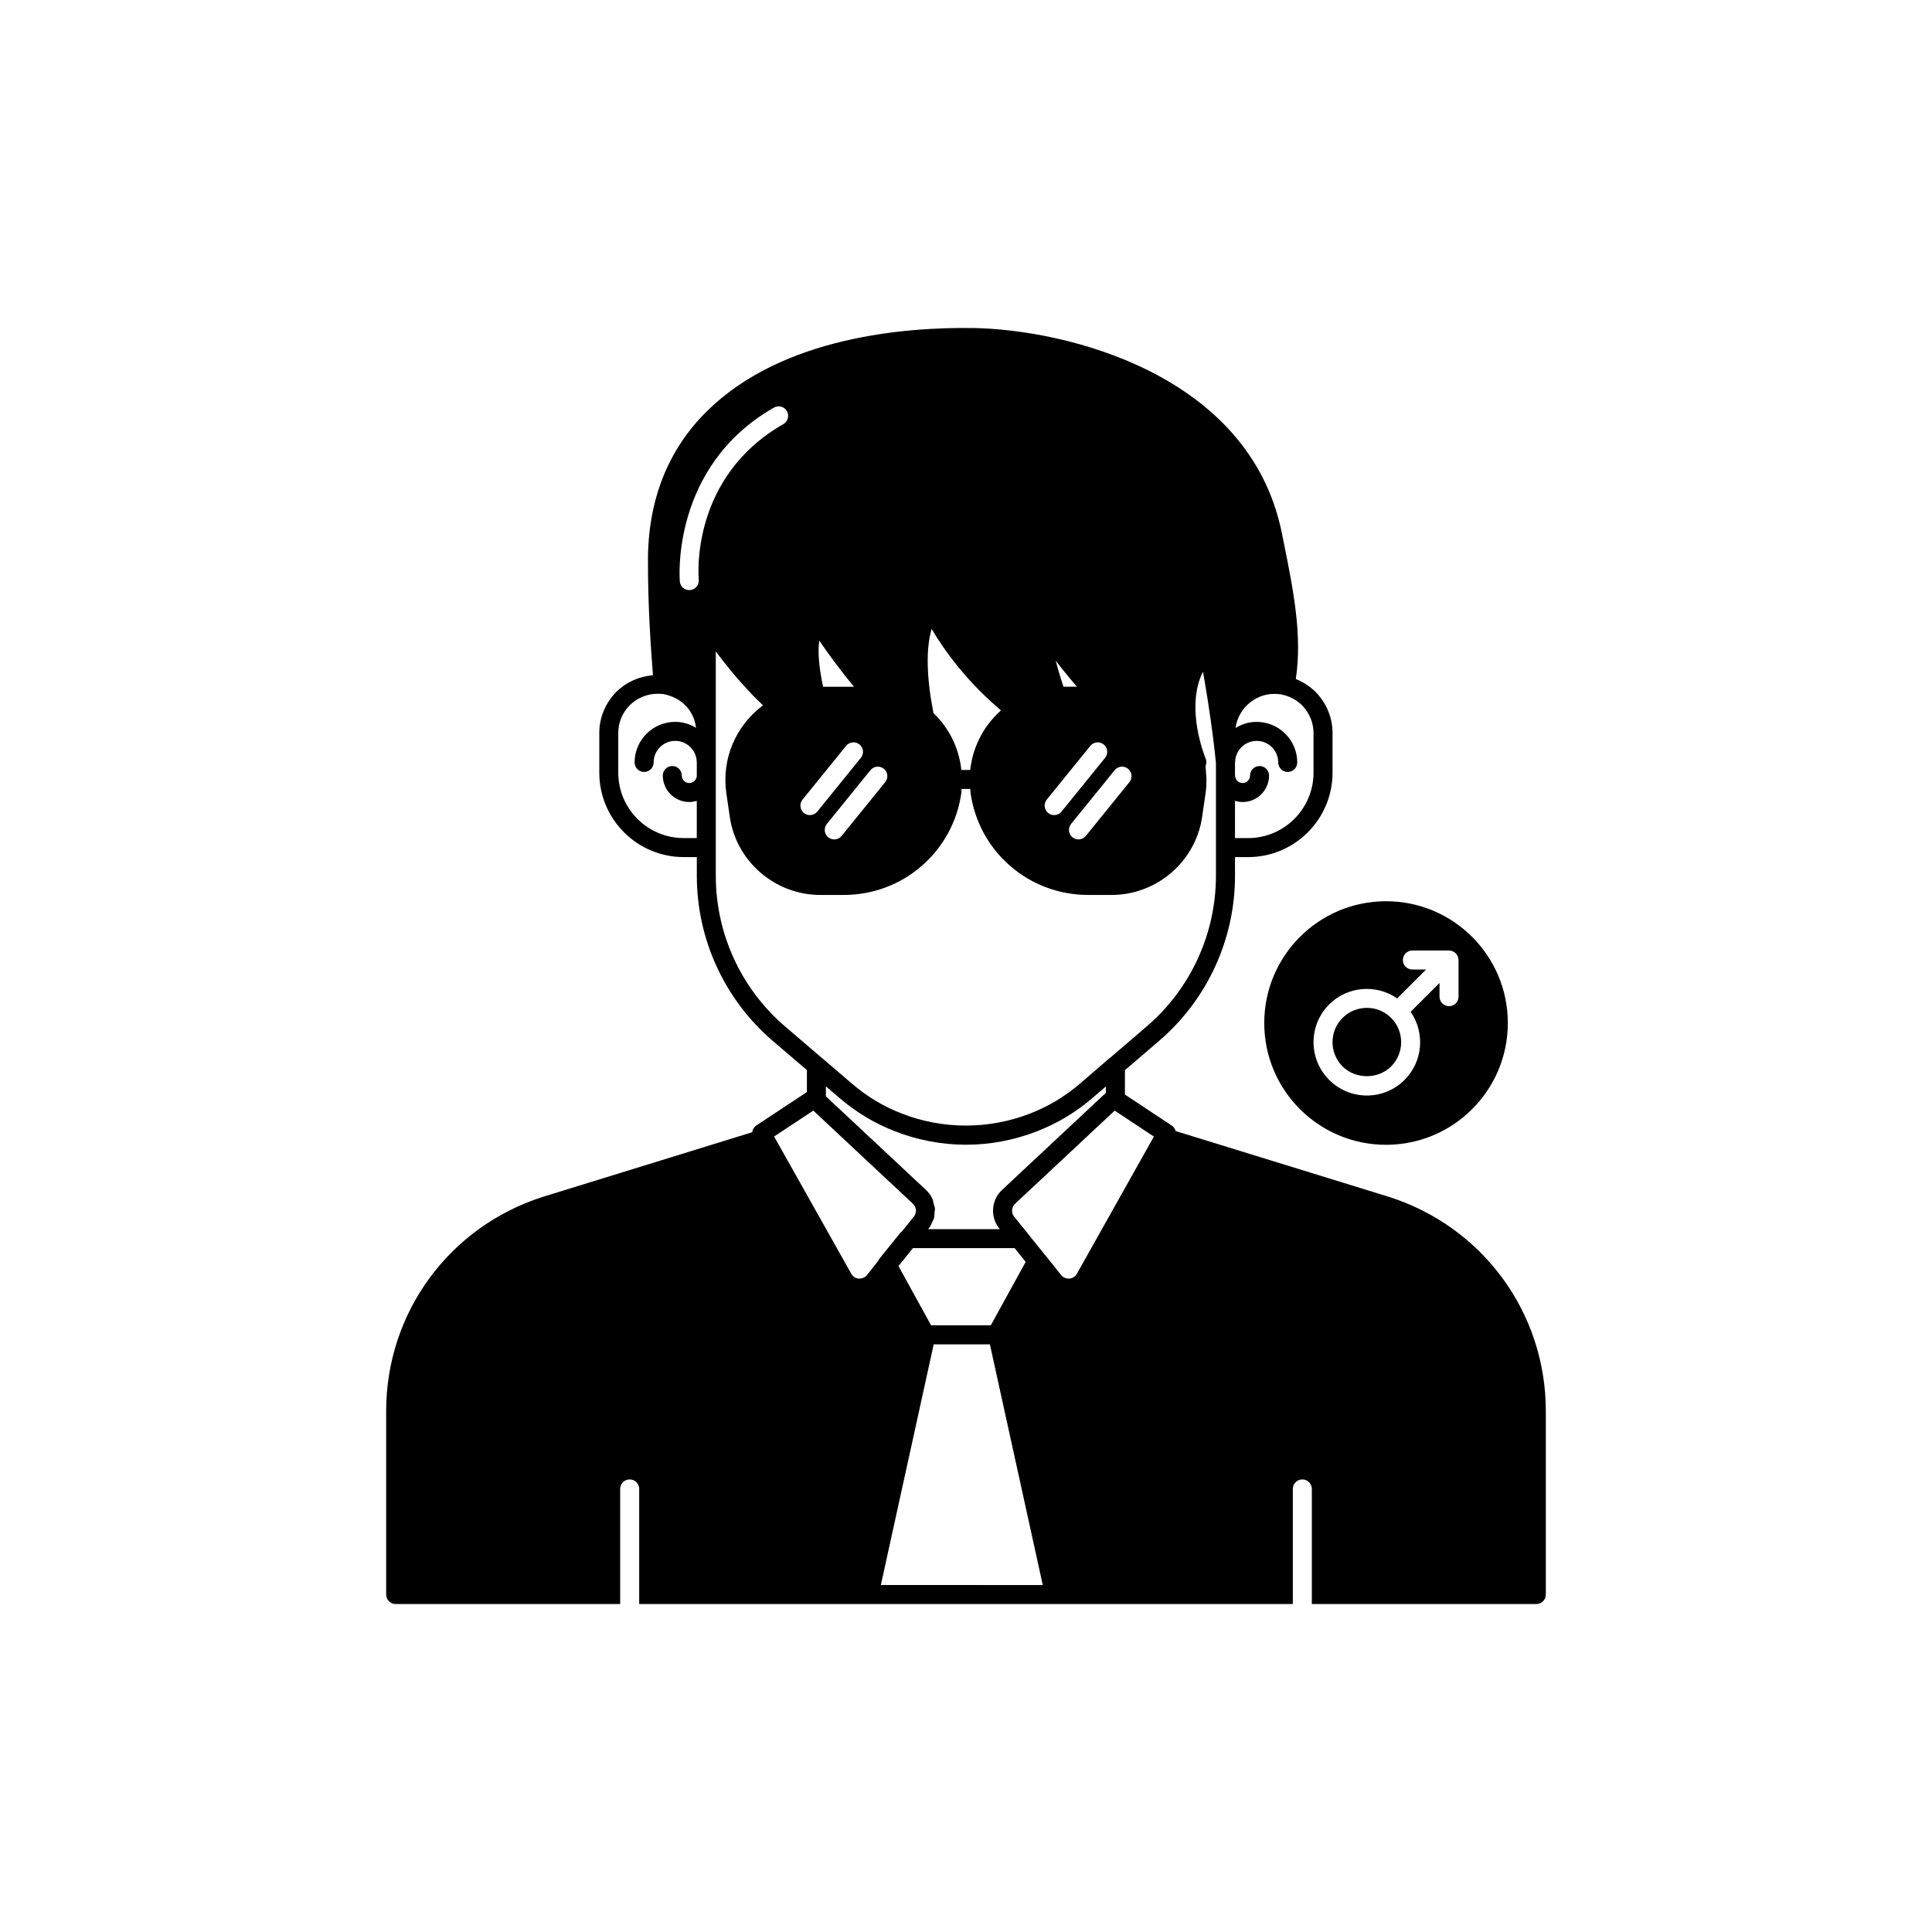 <?xml version="1.0" encoding="UTF-8"?>
<!-- Uploaded to: ICON Repo, www.svgrepo.com, Generator: ICON Repo Mixer Tools -->
<svg fill="#000000" width="800px" height="800px" version="1.1" viewBox="144 144 512 512" xmlns="http://www.w3.org/2000/svg">
 <g>
  <path d="m511.93 461.13-56.359-17.383c-0.152-0.574-0.5-1.102-1.031-1.453l-12.422-8.223v-6.465l9.098-7.801c12.758-10.965 20.074-26.906 20.074-43.73v-4.938h3.477c12.336 0 22.371-10.035 22.371-22.367v-10.527c0-4.055-1.598-7.918-4.543-10.926-1.539-1.492-3.336-2.641-5.191-3.375 1.742-11.496-0.617-23.43-3.168-36.023l-0.547-2.723c-8.535-42.117-57.293-53.91-81.883-54.266-17.719-0.25-50.375 2.25-70.398 21.98-10.41 10.258-15.691 23.609-15.691 39.688 0 12.609 0.73 22.434 1.324 30.352-3.617 0.293-7.031 1.777-9.723 4.414-2.898 2.961-4.496 6.828-4.496 10.879v10.527c0 12.336 10.035 22.367 22.367 22.367h3.477v4.938c0 16.824 7.316 32.762 20.078 43.734l9.094 7.773v5.82l-13.43 8.887c-0.629 0.418-0.977 1.07-1.074 1.766l-55.336 17.082c-24.918 7.883-41.66 30.715-41.66 56.812v48.617c0 1.391 1.125 2.519 2.519 2.519h59.496v-30.504c0-1.391 1.125-2.519 2.519-2.519 1.391 0 2.519 1.125 2.519 2.519v30.504h173.22v-30.504c0-1.391 1.125-2.519 2.519-2.519 1.391 0 2.519 1.125 2.519 2.519v30.504h59.492c1.391 0 2.519-1.125 2.519-2.519v-48.617c0-26.105-16.762-48.938-41.73-56.82zm-40.645-104.91c0.641 0.191 1.305 0.328 2.012 0.328 3.871 0 7.019-3.148 7.019-7.019 0-1.391-1.125-2.519-2.519-2.519-1.391 0-2.519 1.125-2.519 2.519 0 1.094-0.887 1.984-1.98 1.984s-1.984-0.891-1.984-1.984c0-0.047-0.023-0.086-0.027-0.133v-3.203c0.004-0.047 0.027-0.086 0.027-0.133 0-3.152 2.562-5.715 5.715-5.715s5.715 2.562 5.715 5.715c0 1.391 1.125 2.519 2.519 2.519 1.391 0 2.519-1.125 2.519-2.519 0-5.93-4.824-10.754-10.754-10.754-2.055 0-3.961 0.609-5.594 1.613 0.727-5.481 5.793-9.617 11.449-8.969 0.32 0.031 0.715 0.07 1.145 0.199 1.902 0.434 3.606 1.371 5.008 2.734 1.973 2.016 3.059 4.629 3.059 7.359v10.527c0 9.559-7.777 17.332-17.332 17.332h-3.477zm-28.344-8.488c1.078 0.875 1.246 2.461 0.367 3.543l-11.547 14.246c-0.496 0.613-1.223 0.934-1.957 0.934-0.555 0-1.117-0.184-1.586-0.562-1.078-0.875-1.246-2.461-0.367-3.543l11.547-14.246c0.875-1.082 2.461-1.25 3.543-0.371zm-15.457-24.008c0.328 0.395 0.637 0.762 0.977 1.164 0.316 0.371 0.598 0.727 0.93 1.105h-3.551c-0.203-0.609-0.406-1.219-0.59-1.809-0.145-0.453-0.297-0.922-0.426-1.359-0.395-1.309-0.75-2.57-1.043-3.731 1.078 1.43 2.352 3.004 3.703 4.629zm-6.078 32.176 11.547-14.242c0.875-1.074 2.461-1.246 3.543-0.367 1.078 0.875 1.246 2.461 0.367 3.543l-11.547 14.242c-0.496 0.613-1.227 0.934-1.957 0.934-0.555 0-1.117-0.184-1.586-0.562-1.078-0.883-1.246-2.469-0.367-3.547zm-30.508-45.219c0.387 0.656 0.828 1.379 1.312 2.148 0.141 0.219 0.305 0.465 0.453 0.691 0.367 0.566 0.742 1.137 1.16 1.75 0.223 0.324 0.473 0.664 0.711 1 0.395 0.555 0.785 1.109 1.223 1.691 0.289 0.387 0.605 0.785 0.91 1.184 0.434 0.562 0.871 1.121 1.348 1.703 0.352 0.434 0.727 0.871 1.102 1.309 0.484 0.57 0.977 1.137 1.496 1.719 0.418 0.465 0.848 0.93 1.289 1.398 0.535 0.57 1.082 1.141 1.652 1.715 0.477 0.484 0.969 0.965 1.473 1.449 0.598 0.574 1.215 1.145 1.848 1.715 0.531 0.484 1.07 0.961 1.629 1.441 0.254 0.219 0.484 0.441 0.742 0.66-0.074 0.066-0.125 0.148-0.199 0.215-1.121 1.016-2.129 2.129-3.035 3.316-0.117 0.156-0.25 0.297-0.367 0.457-0.887 1.219-1.633 2.523-2.277 3.883-0.121 0.258-0.242 0.512-0.355 0.773-0.594 1.367-1.07 2.777-1.406 4.238-0.055 0.238-0.09 0.48-0.137 0.723-0.145 0.723-0.273 1.445-0.352 2.184h-2.348c-0.613-5.707-3.176-11.031-7.387-15.062-0.902-4.598-1.426-8.828-1.516-12.52-0.102-3.879 0.246-7.18 1.031-9.781zm-12.676 37.051c1.078 0.875 1.246 2.461 0.367 3.543l-11.547 14.246c-0.496 0.613-1.223 0.934-1.957 0.934-0.555 0-1.117-0.184-1.586-0.562-1.078-0.875-1.246-2.461-0.367-3.543l11.547-14.246c0.871-1.082 2.461-1.25 3.543-0.371zm-17.102-33.969c2.078 3.055 5.277 7.504 9.203 12.23h-8.195c-1.246-5.805-1.387-9.734-1.008-12.23zm-4.438 42.137 11.547-14.242c0.875-1.074 2.461-1.246 3.543-0.367 1.078 0.875 1.246 2.461 0.367 3.543l-11.547 14.242c-0.496 0.613-1.227 0.934-1.957 0.934-0.555 0-1.117-0.184-1.586-0.562-1.078-0.883-1.242-2.469-0.367-3.547zm-28.023-6.41c0 0.012-0.008 0.023-0.008 0.035 0 1.094-0.891 1.984-1.984 1.984s-1.98-0.891-1.98-1.984c0-1.391-1.125-2.519-2.519-2.519-1.391 0-2.519 1.125-2.519 2.519 0 3.871 3.148 7.019 7.019 7.019 0.695 0 1.355-0.133 1.988-0.32v9.871h-3.477c-9.559 0-17.332-7.773-17.332-17.332v-10.527c0-2.727 1.086-5.344 3.019-7.32 2.016-1.973 4.648-3.059 7.41-3.059l1.25 0.043c0.207 0.031 0.43 0.055 0.77 0.145 0.328 0.074 0.625 0.145 1.059 0.301 1.312 0.41 2.527 1.062 3.519 1.895 0.188 0.156 0.422 0.34 0.887 0.84 0.156 0.133 0.289 0.309 0.676 0.77 0.117 0.137 0.234 0.305 0.441 0.605 0.008 0.012 0.016 0.027 0.027 0.039 0.039 0.074 0.078 0.148 0.125 0.223 0.824 1.316 1.234 2.723 1.434 4.16-1.621-0.98-3.496-1.578-5.527-1.578-5.93 0-10.754 4.824-10.754 10.754 0 1.391 1.125 2.519 2.519 2.519 1.391 0 2.519-1.125 2.519-2.519 0-3.152 2.562-5.715 5.715-5.715s5.715 2.562 5.715 5.715c0 0.012 0.008 0.023 0.008 0.035zm-1.758-49.117c-0.078 0.008-0.156 0.012-0.234 0.012-1.285 0-2.383-0.973-2.504-2.277-0.031-0.301-2.562-30.348 24.934-46.09 1.211-0.691 2.754-0.27 3.438 0.934 0.691 1.207 0.273 2.746-0.934 3.438-24.617 14.094-22.523 40.141-22.422 41.242 0.125 1.383-0.895 2.609-2.277 2.742zm25.109 115.61c-11.641-10.004-18.316-24.551-18.316-39.906v-59.422c0.211 0.289 0.492 0.637 0.719 0.938 0.383 0.512 0.773 1.016 1.199 1.562 0.656 0.84 1.359 1.707 2.109 2.617 0.488 0.594 0.957 1.16 1.484 1.773 0.859 0.996 1.797 2.016 2.758 3.059 0.52 0.562 0.996 1.102 1.547 1.672 0.848 0.879 1.781 1.762 2.703 2.648-7.25 5.394-11.027 14.195-9.723 23.297l0.902 6.188c1.676 11.832 11.977 20.758 23.957 20.758h6.297c7.606 0 14.922-2.727 20.586-7.668 5.731-4.941 9.469-11.793 10.52-19.297 0.051-0.379 0.047-0.75 0.086-1.125h2.297c0.039 0.375 0.035 0.746 0.086 1.133 1.055 7.496 4.789 14.348 10.512 19.281 5.676 4.949 12.992 7.676 20.598 7.676h6.297c1.496 0 2.969-0.141 4.402-0.406 10.023-1.871 18.09-9.996 19.555-20.34l0.906-6.191c0.199-1.336 0.25-2.688 0.219-4.043-0.008-0.422-0.062-0.844-0.094-1.27-0.043-0.598-0.047-1.195-0.133-1.797 0.062-0.137 0.062-0.293 0.102-0.438 0.031-0.121 0.066-0.223 0.082-0.348 0.051-0.426 0.031-0.859-0.145-1.273-0.066-0.156-5.582-13.398-0.723-23.051 0.129 0.719 0.262 1.492 0.406 2.316 0.074 0.434 0.156 0.918 0.23 1.379 0.07 0.41 0.137 0.797 0.207 1.227 0.07 0.418 0.141 0.875 0.211 1.309 0.082 0.52 0.168 1.02 0.25 1.562 0.031 0.207 0.066 0.434 0.098 0.645 0.438 2.812 0.879 5.859 1.277 9.008 0.012 0.105 0.027 0.215 0.039 0.32 0.129 1.016 0.254 2.035 0.367 3.062 0.047 0.426 0.09 0.855 0.137 1.285 0.074 0.688 0.152 1.375 0.219 2.062v29.895c0 15.355-6.676 29.902-18.312 39.902l-9.887 8.48c-0.027 0.023-0.07 0.02-0.098 0.043l-7.699 6.641c-3.984 3.414-8.414 6.082-13.188 7.93-11 4.301-23.305 4.273-34.148-0.004-4.715-1.812-9.148-4.477-13.172-7.926l-7.758-6.648c-0.012-0.008-0.027-0.008-0.039-0.016zm56.812 53.582 0.141 0.172h-18.988l0.141-0.176c0.488-0.594 0.777-1.273 1.051-1.953 0.078-0.191 0.234-0.352 0.293-0.547 0.18-0.582 0.172-1.191 0.207-1.797 0.02-0.32 0.133-0.633 0.109-0.953-0.031-0.441-0.227-0.852-0.336-1.281-0.117-0.469-0.16-0.957-0.367-1.398-0.402-0.848-0.969-1.629-1.695-2.301l-26.508-24.797v-2.641l3.602 3.078c4.461 3.82 9.387 6.781 14.621 8.793 5.961 2.359 12.5 3.602 18.906 3.602 6.441 0 12.801-1.211 18.898-3.594 5.293-2.055 10.219-5.016 14.641-8.809l3.543-3.039v1.684l-27.496 25.711c-2.894 2.66-3.234 7.152-0.762 10.246zm4.07 5.207 2.926 3.641-9.25 16.812h-15.816l-8.641-15.695 3.816-4.758zm-36.031 3.215-3.098 3.906c-0.277 0.336-0.625 0.59-1.004 0.75-0.379 0.16-0.797 0.227-1.223 0.191-0.828-0.078-1.527-0.535-1.938-1.285l-12.719-22.613-7.731-13.746 10.387-6.875 26.414 24.707c0.945 0.875 1.066 2.375 0.242 3.375l-3.176 3.961c-0.133 0.109-0.289 0.18-0.398 0.316l-5.637 6.996c-0.074 0.094-0.062 0.219-0.121 0.316zm0.574 86.062 3.672-16.727 10.336-47.055h14.891l11.078 50.43 2.934 13.355zm51.957-82.5c-0.422 0.75-1.156 1.223-2.012 1.293-0.863 0.043-1.621-0.27-2.144-0.926l-4.281-5.34c-0.012-0.016-0.031-0.02-0.043-0.031l-4.672-5.801c-0.016-0.023-0.016-0.055-0.031-0.074l-3.465-4.266c-0.801-1-0.691-2.516 0.254-3.387l26.406-24.688 10.387 6.875z"/>
  <path d="m512.66 426.62c3.547-3.547 3.547-9.32 0-12.867-1.773-1.773-4.102-2.66-6.434-2.66-2.328 0-4.66 0.887-6.434 2.66-3.547 3.551-3.547 9.32 0 12.867 3.438 3.438 9.426 3.438 12.867 0z"/>
  <path d="m479.04 415.11c0 17.824 14.449 32.273 32.273 32.273 17.824 0 32.277-14.449 32.277-32.273s-14.449-32.273-32.273-32.273c-17.828-0.004-32.277 14.449-32.277 32.273zm17.199-4.922c4.906-4.902 12.527-5.418 18.031-1.602l7.652-7.652h-3.625c-1.391 0-2.519-1.125-2.519-2.519 0-1.391 1.125-2.519 2.519-2.519h9.707c0.328 0 0.652 0.066 0.961 0.195 0.617 0.254 1.109 0.746 1.363 1.363 0.129 0.309 0.195 0.633 0.195 0.961v9.707c0 1.391-1.125 2.519-2.519 2.519-1.391 0-2.519-1.125-2.519-2.519v-3.629l-7.652 7.652c3.816 5.508 3.301 13.129-1.602 18.031-2.668 2.672-6.219 4.144-9.996 4.144-3.777 0-7.324-1.473-9.996-4.144-5.512-5.508-5.512-14.477 0-19.988z"/>
 </g>
</svg>